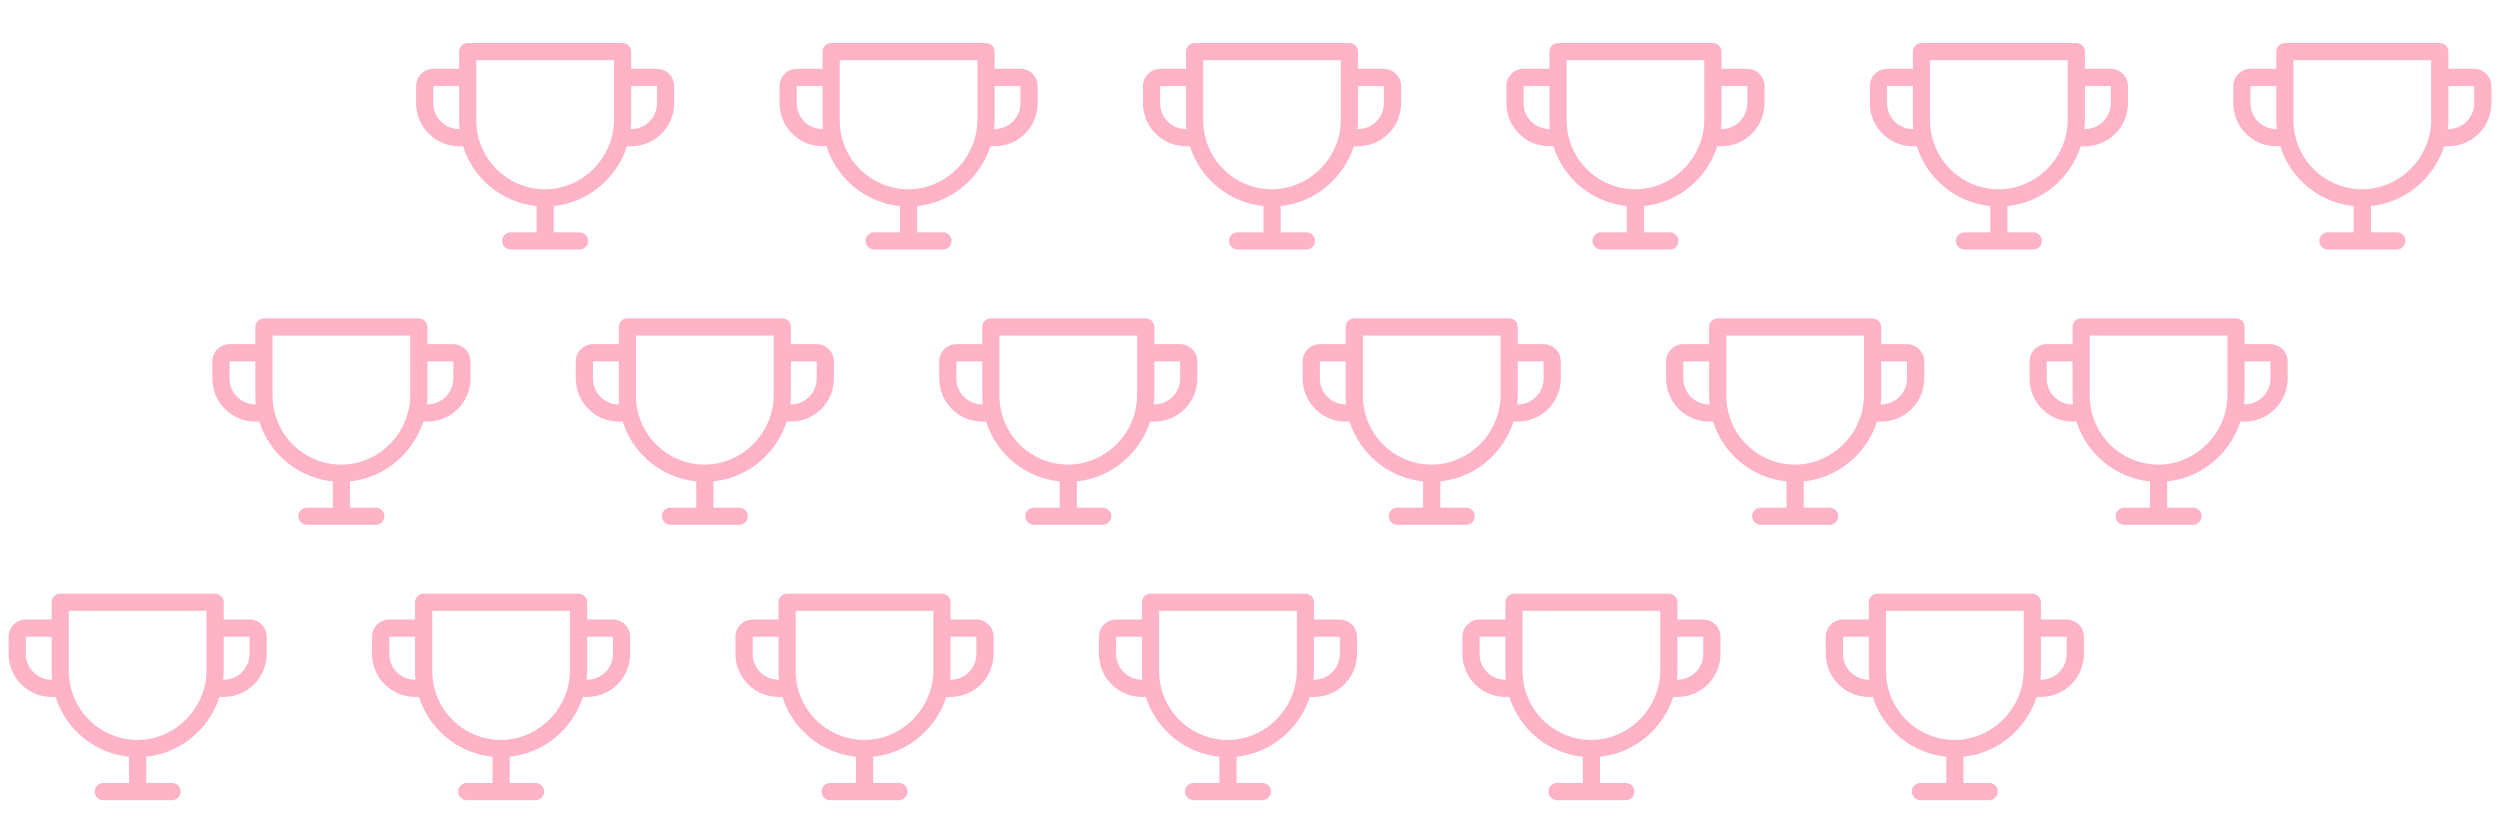 <svg width="454" height="150" viewBox="0 0 454 150" fill="none" xmlns="http://www.w3.org/2000/svg">
<path d="M45.312 112.5H40.625V109.375C40.625 108.961 40.46 108.563 40.167 108.27C39.874 107.977 39.477 107.812 39.062 107.812H10.938C10.523 107.812 10.126 107.977 9.833 108.27C9.54 108.563 9.375 108.961 9.375 109.375V112.5H4.688C3.859 112.5 3.064 112.829 2.478 113.415C1.892 114.001 1.562 114.796 1.562 115.625V118.75C1.562 120.822 2.386 122.809 3.851 124.274C4.576 125 5.437 125.575 6.385 125.968C7.333 126.36 8.349 126.562 9.375 126.562H10.088C11.008 129.479 12.763 132.063 15.136 133.993C17.508 135.923 20.394 137.116 23.438 137.424V142.188H18.75C18.336 142.188 17.938 142.352 17.645 142.645C17.352 142.938 17.188 143.336 17.188 143.75C17.188 144.164 17.352 144.562 17.645 144.855C17.938 145.148 18.336 145.312 18.75 145.312H31.25C31.664 145.312 32.062 145.148 32.355 144.855C32.648 144.562 32.812 144.164 32.812 143.75C32.812 143.336 32.648 142.938 32.355 142.645C32.062 142.352 31.664 142.188 31.25 142.188H26.562V137.418C32.801 136.787 37.977 132.41 39.859 126.562H40.625C42.697 126.562 44.684 125.739 46.149 124.274C47.614 122.809 48.438 120.822 48.438 118.75V115.625C48.438 114.796 48.108 114.001 47.522 113.415C46.936 112.829 46.141 112.5 45.312 112.5ZM9.375 123.438C8.132 123.438 6.94 122.944 6.06 122.065C5.181 121.185 4.688 119.993 4.688 118.75V115.625H9.375V121.875C9.375 122.396 9.4 122.917 9.451 123.438H9.375ZM37.5 121.699C37.5 128.637 31.836 134.324 25 134.375C21.685 134.375 18.505 133.058 16.161 130.714C13.817 128.37 12.5 125.19 12.5 121.875V110.938H37.5V121.699ZM45.312 118.75C45.312 119.993 44.819 121.185 43.94 122.065C43.06 122.944 41.868 123.438 40.625 123.438H40.527C40.592 122.86 40.624 122.28 40.625 121.699V115.625H45.312V118.75Z" fill="#FFB3C7"/>
<path d="M111.312 112.5H106.625V109.375C106.625 108.961 106.46 108.563 106.167 108.27C105.874 107.977 105.477 107.812 105.062 107.812H76.938C76.523 107.812 76.126 107.977 75.833 108.27C75.54 108.563 75.375 108.961 75.375 109.375V112.5H70.688C69.859 112.5 69.064 112.829 68.478 113.415C67.892 114.001 67.562 114.796 67.562 115.625V118.75C67.562 120.822 68.386 122.809 69.851 124.274C70.576 125 71.437 125.575 72.385 125.968C73.333 126.36 74.349 126.562 75.375 126.562H76.088C77.008 129.479 78.763 132.063 81.136 133.993C83.508 135.923 86.394 137.116 89.438 137.424V142.188H84.75C84.336 142.188 83.938 142.352 83.645 142.645C83.352 142.938 83.188 143.336 83.188 143.75C83.188 144.164 83.352 144.562 83.645 144.855C83.938 145.148 84.336 145.312 84.75 145.312H97.25C97.664 145.312 98.062 145.148 98.355 144.855C98.648 144.562 98.812 144.164 98.812 143.75C98.812 143.336 98.648 142.938 98.355 142.645C98.062 142.352 97.664 142.188 97.25 142.188H92.562V137.418C98.801 136.787 103.977 132.41 105.859 126.562H106.625C108.697 126.562 110.684 125.739 112.149 124.274C113.614 122.809 114.438 120.822 114.438 118.75V115.625C114.438 114.796 114.108 114.001 113.522 113.415C112.936 112.829 112.141 112.5 111.312 112.5ZM75.375 123.438C74.132 123.438 72.939 122.944 72.06 122.065C71.181 121.185 70.688 119.993 70.688 118.75V115.625H75.375V121.875C75.375 122.396 75.4 122.917 75.451 123.438H75.375ZM103.5 121.699C103.5 128.637 97.836 134.324 91 134.375C87.685 134.375 84.505 133.058 82.161 130.714C79.817 128.37 78.5 125.19 78.5 121.875V110.938H103.5V121.699ZM111.312 118.75C111.312 119.993 110.819 121.185 109.94 122.065C109.06 122.944 107.868 123.438 106.625 123.438H106.527C106.591 122.86 106.624 122.28 106.625 121.699V115.625H111.312V118.75Z" fill="#FFB3C7"/>
<path d="M177.312 112.5H172.625V109.375C172.625 108.961 172.46 108.563 172.167 108.27C171.874 107.977 171.477 107.812 171.062 107.812H142.938C142.523 107.812 142.126 107.977 141.833 108.27C141.54 108.563 141.375 108.961 141.375 109.375V112.5H136.688C135.859 112.5 135.064 112.829 134.478 113.415C133.892 114.001 133.562 114.796 133.562 115.625V118.75C133.562 120.822 134.386 122.809 135.851 124.274C136.576 125 137.437 125.575 138.385 125.968C139.333 126.36 140.349 126.562 141.375 126.562H142.088C143.008 129.479 144.763 132.063 147.136 133.993C149.508 135.923 152.394 137.116 155.438 137.424V142.188H150.75C150.336 142.188 149.938 142.352 149.645 142.645C149.352 142.938 149.188 143.336 149.188 143.75C149.188 144.164 149.352 144.562 149.645 144.855C149.938 145.148 150.336 145.312 150.75 145.312H163.25C163.664 145.312 164.062 145.148 164.355 144.855C164.648 144.562 164.812 144.164 164.812 143.75C164.812 143.336 164.648 142.938 164.355 142.645C164.062 142.352 163.664 142.188 163.25 142.188H158.562V137.418C164.801 136.787 169.977 132.41 171.859 126.562H172.625C174.697 126.562 176.684 125.739 178.149 124.274C179.614 122.809 180.438 120.822 180.438 118.75V115.625C180.438 114.796 180.108 114.001 179.522 113.415C178.936 112.829 178.141 112.5 177.312 112.5ZM141.375 123.438C140.132 123.438 138.94 122.944 138.06 122.065C137.181 121.185 136.688 119.993 136.688 118.75V115.625H141.375V121.875C141.375 122.396 141.4 122.917 141.451 123.438H141.375ZM169.5 121.699C169.5 128.637 163.836 134.324 157 134.375C153.685 134.375 150.505 133.058 148.161 130.714C145.817 128.37 144.5 125.19 144.5 121.875V110.938H169.5V121.699ZM177.312 118.75C177.312 119.993 176.819 121.185 175.94 122.065C175.06 122.944 173.868 123.438 172.625 123.438H172.527C172.591 122.86 172.624 122.28 172.625 121.699V115.625H177.312V118.75Z" fill="#FFB3C7"/>
<path d="M243.312 112.5H238.625V109.375C238.625 108.961 238.46 108.563 238.167 108.27C237.874 107.977 237.477 107.812 237.062 107.812H208.938C208.523 107.812 208.126 107.977 207.833 108.27C207.54 108.563 207.375 108.961 207.375 109.375V112.5H202.688C201.859 112.5 201.064 112.829 200.478 113.415C199.892 114.001 199.562 114.796 199.562 115.625V118.75C199.562 120.822 200.386 122.809 201.851 124.274C202.576 125 203.437 125.575 204.385 125.968C205.333 126.36 206.349 126.562 207.375 126.562H208.088C209.008 129.479 210.763 132.063 213.136 133.993C215.508 135.923 218.394 137.116 221.438 137.424V142.188H216.75C216.336 142.188 215.938 142.352 215.645 142.645C215.352 142.938 215.188 143.336 215.188 143.75C215.188 144.164 215.352 144.562 215.645 144.855C215.938 145.148 216.336 145.312 216.75 145.312H229.25C229.664 145.312 230.062 145.148 230.355 144.855C230.648 144.562 230.812 144.164 230.812 143.75C230.812 143.336 230.648 142.938 230.355 142.645C230.062 142.352 229.664 142.188 229.25 142.188H224.562V137.418C230.801 136.787 235.977 132.41 237.859 126.562H238.625C240.697 126.562 242.684 125.739 244.149 124.274C245.614 122.809 246.438 120.822 246.438 118.75V115.625C246.438 114.796 246.108 114.001 245.522 113.415C244.936 112.829 244.141 112.5 243.312 112.5ZM207.375 123.438C206.132 123.438 204.94 122.944 204.06 122.065C203.181 121.185 202.688 119.993 202.688 118.75V115.625H207.375V121.875C207.375 122.396 207.4 122.917 207.451 123.438H207.375ZM235.5 121.699C235.5 128.637 229.836 134.324 223 134.375C219.685 134.375 216.505 133.058 214.161 130.714C211.817 128.37 210.5 125.19 210.5 121.875V110.938H235.5V121.699ZM243.312 118.75C243.312 119.993 242.819 121.185 241.94 122.065C241.06 122.944 239.868 123.438 238.625 123.438H238.527C238.591 122.86 238.624 122.28 238.625 121.699V115.625H243.312V118.75Z" fill="#FFB3C7"/>
<path d="M309.312 112.5H304.625V109.375C304.625 108.961 304.46 108.563 304.167 108.27C303.874 107.977 303.477 107.812 303.062 107.812H274.938C274.523 107.812 274.126 107.977 273.833 108.27C273.54 108.563 273.375 108.961 273.375 109.375V112.5H268.688C267.859 112.5 267.064 112.829 266.478 113.415C265.892 114.001 265.562 114.796 265.562 115.625V118.75C265.562 120.822 266.386 122.809 267.851 124.274C268.576 125 269.437 125.575 270.385 125.968C271.333 126.36 272.349 126.562 273.375 126.562H274.088C275.008 129.479 276.763 132.063 279.136 133.993C281.508 135.923 284.394 137.116 287.438 137.424V142.188H282.75C282.336 142.188 281.938 142.352 281.645 142.645C281.352 142.938 281.188 143.336 281.188 143.75C281.188 144.164 281.352 144.562 281.645 144.855C281.938 145.148 282.336 145.312 282.75 145.312H295.25C295.664 145.312 296.062 145.148 296.355 144.855C296.648 144.562 296.812 144.164 296.812 143.75C296.812 143.336 296.648 142.938 296.355 142.645C296.062 142.352 295.664 142.188 295.25 142.188H290.562V137.418C296.801 136.787 301.977 132.41 303.859 126.562H304.625C306.697 126.562 308.684 125.739 310.149 124.274C311.614 122.809 312.438 120.822 312.438 118.75V115.625C312.438 114.796 312.108 114.001 311.522 113.415C310.936 112.829 310.141 112.5 309.312 112.5ZM273.375 123.438C272.132 123.438 270.94 122.944 270.06 122.065C269.181 121.185 268.688 119.993 268.688 118.75V115.625H273.375V121.875C273.375 122.396 273.4 122.917 273.451 123.438H273.375ZM301.5 121.699C301.5 128.637 295.836 134.324 289 134.375C285.685 134.375 282.505 133.058 280.161 130.714C277.817 128.37 276.5 125.19 276.5 121.875V110.938H301.5V121.699ZM309.312 118.75C309.312 119.993 308.819 121.185 307.94 122.065C307.06 122.944 305.868 123.438 304.625 123.438H304.527C304.591 122.86 304.624 122.28 304.625 121.699V115.625H309.312V118.75Z" fill="#FFB3C7"/>
<path d="M375.312 112.5H370.625V109.375C370.625 108.961 370.46 108.563 370.167 108.27C369.874 107.977 369.477 107.812 369.062 107.812H340.938C340.523 107.812 340.126 107.977 339.833 108.27C339.54 108.563 339.375 108.961 339.375 109.375V112.5H334.688C333.859 112.5 333.064 112.829 332.478 113.415C331.892 114.001 331.562 114.796 331.562 115.625V118.75C331.562 120.822 332.386 122.809 333.851 124.274C334.576 125 335.437 125.575 336.385 125.968C337.333 126.36 338.349 126.562 339.375 126.562H340.088C341.008 129.479 342.763 132.063 345.136 133.993C347.508 135.923 350.394 137.116 353.438 137.424V142.188H348.75C348.336 142.188 347.938 142.352 347.645 142.645C347.352 142.938 347.188 143.336 347.188 143.75C347.188 144.164 347.352 144.562 347.645 144.855C347.938 145.148 348.336 145.312 348.75 145.312H361.25C361.664 145.312 362.062 145.148 362.355 144.855C362.648 144.562 362.812 144.164 362.812 143.75C362.812 143.336 362.648 142.938 362.355 142.645C362.062 142.352 361.664 142.188 361.25 142.188H356.562V137.418C362.801 136.787 367.977 132.41 369.859 126.562H370.625C372.697 126.562 374.684 125.739 376.149 124.274C377.614 122.809 378.438 120.822 378.438 118.75V115.625C378.438 114.796 378.108 114.001 377.522 113.415C376.936 112.829 376.141 112.5 375.312 112.5ZM339.375 123.438C338.132 123.438 336.94 122.944 336.06 122.065C335.181 121.185 334.688 119.993 334.688 118.75V115.625H339.375V121.875C339.375 122.396 339.4 122.917 339.451 123.438H339.375ZM367.5 121.699C367.5 128.637 361.836 134.324 355 134.375C351.685 134.375 348.505 133.058 346.161 130.714C343.817 128.37 342.5 125.19 342.5 121.875V110.938H367.5V121.699ZM375.312 118.75C375.312 119.993 374.819 121.185 373.94 122.065C373.06 122.944 371.868 123.438 370.625 123.438H370.527C370.591 122.86 370.624 122.28 370.625 121.699V115.625H375.312V118.75Z" fill="#FFB3C7"/>
<path d="M82.312 62.5H77.625V59.375C77.625 58.961 77.46 58.563 77.167 58.27C76.874 57.977 76.477 57.812 76.062 57.812H47.938C47.523 57.812 47.126 57.977 46.833 58.27C46.54 58.563 46.375 58.961 46.375 59.375V62.5H41.688C40.859 62.5 40.064 62.829 39.478 63.415C38.892 64.001 38.562 64.796 38.562 65.625V68.75C38.562 70.822 39.386 72.809 40.851 74.274C41.576 75 42.437 75.575 43.385 75.968C44.333 76.36 45.349 76.562 46.375 76.562H47.088C48.008 79.479 49.763 82.062 52.136 83.993C54.508 85.923 57.394 87.116 60.438 87.424V92.188H55.75C55.336 92.188 54.938 92.352 54.645 92.645C54.352 92.938 54.188 93.336 54.188 93.75C54.188 94.164 54.352 94.562 54.645 94.855C54.938 95.148 55.336 95.312 55.75 95.312H68.25C68.664 95.312 69.062 95.148 69.355 94.855C69.648 94.562 69.812 94.164 69.812 93.75C69.812 93.336 69.648 92.938 69.355 92.645C69.062 92.352 68.664 92.188 68.25 92.188H63.562V87.418C69.801 86.787 74.977 82.41 76.859 76.562H77.625C79.697 76.562 81.684 75.739 83.149 74.274C84.614 72.809 85.438 70.822 85.438 68.75V65.625C85.438 64.796 85.108 64.001 84.522 63.415C83.936 62.829 83.141 62.5 82.312 62.5ZM46.375 73.438C45.132 73.438 43.94 72.944 43.06 72.065C42.181 71.186 41.688 69.993 41.688 68.75V65.625H46.375V71.875C46.375 72.396 46.4 72.917 46.451 73.438H46.375ZM74.5 71.699C74.5 78.637 68.836 84.324 62 84.375C58.685 84.375 55.505 83.058 53.161 80.714C50.817 78.37 49.5 75.19 49.5 71.875V60.938H74.5V71.699ZM82.312 68.75C82.312 69.993 81.819 71.186 80.94 72.065C80.061 72.944 78.868 73.438 77.625 73.438H77.527C77.591 72.86 77.624 72.28 77.625 71.699V65.625H82.312V68.75Z" fill="#FFB3C7"/>
<path d="M148.312 62.5H143.625V59.375C143.625 58.961 143.46 58.563 143.167 58.27C142.874 57.977 142.477 57.812 142.062 57.812H113.938C113.523 57.812 113.126 57.977 112.833 58.27C112.54 58.563 112.375 58.961 112.375 59.375V62.5H107.688C106.859 62.5 106.064 62.829 105.478 63.415C104.892 64.001 104.562 64.796 104.562 65.625V68.75C104.562 70.822 105.386 72.809 106.851 74.274C107.576 75 108.437 75.575 109.385 75.968C110.333 76.36 111.349 76.562 112.375 76.562H113.088C114.008 79.479 115.763 82.062 118.136 83.993C120.508 85.923 123.394 87.116 126.438 87.424V92.188H121.75C121.336 92.188 120.938 92.352 120.645 92.645C120.352 92.938 120.188 93.336 120.188 93.75C120.188 94.164 120.352 94.562 120.645 94.855C120.938 95.148 121.336 95.312 121.75 95.312H134.25C134.664 95.312 135.062 95.148 135.355 94.855C135.648 94.562 135.812 94.164 135.812 93.75C135.812 93.336 135.648 92.938 135.355 92.645C135.062 92.352 134.664 92.188 134.25 92.188H129.562V87.418C135.801 86.787 140.977 82.41 142.859 76.562H143.625C145.697 76.562 147.684 75.739 149.149 74.274C150.614 72.809 151.438 70.822 151.438 68.75V65.625C151.438 64.796 151.108 64.001 150.522 63.415C149.936 62.829 149.141 62.5 148.312 62.5ZM112.375 73.438C111.132 73.438 109.94 72.944 109.06 72.065C108.181 71.186 107.688 69.993 107.688 68.75V65.625H112.375V71.875C112.375 72.396 112.4 72.917 112.451 73.438H112.375ZM140.5 71.699C140.5 78.637 134.836 84.324 128 84.375C124.685 84.375 121.505 83.058 119.161 80.714C116.817 78.37 115.5 75.19 115.5 71.875V60.938H140.5V71.699ZM148.312 68.75C148.312 69.993 147.819 71.186 146.94 72.065C146.06 72.944 144.868 73.438 143.625 73.438H143.527C143.591 72.86 143.624 72.28 143.625 71.699V65.625H148.312V68.75Z" fill="#FFB3C7"/>
<path d="M214.312 62.5H209.625V59.375C209.625 58.961 209.46 58.563 209.167 58.27C208.874 57.977 208.477 57.812 208.062 57.812H179.938C179.523 57.812 179.126 57.977 178.833 58.27C178.54 58.563 178.375 58.961 178.375 59.375V62.5H173.688C172.859 62.5 172.064 62.829 171.478 63.415C170.892 64.001 170.562 64.796 170.562 65.625V68.75C170.562 70.822 171.386 72.809 172.851 74.274C173.576 75 174.437 75.575 175.385 75.968C176.333 76.36 177.349 76.562 178.375 76.562H179.088C180.008 79.479 181.763 82.062 184.136 83.993C186.508 85.923 189.394 87.116 192.438 87.424V92.188H187.75C187.336 92.188 186.938 92.352 186.645 92.645C186.352 92.938 186.188 93.336 186.188 93.75C186.188 94.164 186.352 94.562 186.645 94.855C186.938 95.148 187.336 95.312 187.75 95.312H200.25C200.664 95.312 201.062 95.148 201.355 94.855C201.648 94.562 201.812 94.164 201.812 93.75C201.812 93.336 201.648 92.938 201.355 92.645C201.062 92.352 200.664 92.188 200.25 92.188H195.562V87.418C201.801 86.787 206.977 82.41 208.859 76.562H209.625C211.697 76.562 213.684 75.739 215.149 74.274C216.614 72.809 217.438 70.822 217.438 68.75V65.625C217.438 64.796 217.108 64.001 216.522 63.415C215.936 62.829 215.141 62.5 214.312 62.5ZM178.375 73.438C177.132 73.438 175.94 72.944 175.06 72.065C174.181 71.186 173.688 69.993 173.688 68.75V65.625H178.375V71.875C178.375 72.396 178.4 72.917 178.451 73.438H178.375ZM206.5 71.699C206.5 78.637 200.836 84.324 194 84.375C190.685 84.375 187.505 83.058 185.161 80.714C182.817 78.37 181.5 75.19 181.5 71.875V60.938H206.5V71.699ZM214.312 68.75C214.312 69.993 213.819 71.186 212.94 72.065C212.06 72.944 210.868 73.438 209.625 73.438H209.527C209.591 72.86 209.624 72.28 209.625 71.699V65.625H214.312V68.75Z" fill="#FFB3C7"/>
<path d="M280.312 62.5H275.625V59.375C275.625 58.961 275.46 58.563 275.167 58.27C274.874 57.977 274.477 57.812 274.062 57.812H245.938C245.523 57.812 245.126 57.977 244.833 58.27C244.54 58.563 244.375 58.961 244.375 59.375V62.5H239.688C238.859 62.5 238.064 62.829 237.478 63.415C236.892 64.001 236.562 64.796 236.562 65.625V68.75C236.562 70.822 237.386 72.809 238.851 74.274C239.576 75 240.437 75.575 241.385 75.968C242.333 76.36 243.349 76.562 244.375 76.562H245.088C246.008 79.479 247.763 82.062 250.136 83.993C252.508 85.923 255.394 87.116 258.438 87.424V92.188H253.75C253.336 92.188 252.938 92.352 252.645 92.645C252.352 92.938 252.188 93.336 252.188 93.75C252.188 94.164 252.352 94.562 252.645 94.855C252.938 95.148 253.336 95.312 253.75 95.312H266.25C266.664 95.312 267.062 95.148 267.355 94.855C267.648 94.562 267.812 94.164 267.812 93.75C267.812 93.336 267.648 92.938 267.355 92.645C267.062 92.352 266.664 92.188 266.25 92.188H261.562V87.418C267.801 86.787 272.977 82.41 274.859 76.562H275.625C277.697 76.562 279.684 75.739 281.149 74.274C282.614 72.809 283.438 70.822 283.438 68.75V65.625C283.438 64.796 283.108 64.001 282.522 63.415C281.936 62.829 281.141 62.5 280.312 62.5ZM244.375 73.438C243.132 73.438 241.94 72.944 241.06 72.065C240.181 71.186 239.688 69.993 239.688 68.75V65.625H244.375V71.875C244.375 72.396 244.4 72.917 244.451 73.438H244.375ZM272.5 71.699C272.5 78.637 266.836 84.324 260 84.375C256.685 84.375 253.505 83.058 251.161 80.714C248.817 78.37 247.5 75.19 247.5 71.875V60.938H272.5V71.699ZM280.312 68.75C280.312 69.993 279.819 71.186 278.94 72.065C278.06 72.944 276.868 73.438 275.625 73.438H275.527C275.591 72.86 275.624 72.28 275.625 71.699V65.625H280.312V68.75Z" fill="#FFB3C7"/>
<path d="M346.312 62.5H341.625V59.375C341.625 58.961 341.46 58.563 341.167 58.27C340.874 57.977 340.477 57.812 340.062 57.812H311.938C311.523 57.812 311.126 57.977 310.833 58.27C310.54 58.563 310.375 58.961 310.375 59.375V62.5H305.688C304.859 62.5 304.064 62.829 303.478 63.415C302.892 64.001 302.562 64.796 302.562 65.625V68.75C302.562 70.822 303.386 72.809 304.851 74.274C305.576 75 306.437 75.575 307.385 75.968C308.333 76.36 309.349 76.562 310.375 76.562H311.088C312.008 79.479 313.763 82.062 316.136 83.993C318.508 85.923 321.394 87.116 324.438 87.424V92.188H319.75C319.336 92.188 318.938 92.352 318.645 92.645C318.352 92.938 318.188 93.336 318.188 93.75C318.188 94.164 318.352 94.562 318.645 94.855C318.938 95.148 319.336 95.312 319.75 95.312H332.25C332.664 95.312 333.062 95.148 333.355 94.855C333.648 94.562 333.812 94.164 333.812 93.75C333.812 93.336 333.648 92.938 333.355 92.645C333.062 92.352 332.664 92.188 332.25 92.188H327.562V87.418C333.801 86.787 338.977 82.41 340.859 76.562H341.625C343.697 76.562 345.684 75.739 347.149 74.274C348.614 72.809 349.438 70.822 349.438 68.75V65.625C349.438 64.796 349.108 64.001 348.522 63.415C347.936 62.829 347.141 62.5 346.312 62.5ZM310.375 73.438C309.132 73.438 307.94 72.944 307.06 72.065C306.181 71.186 305.688 69.993 305.688 68.75V65.625H310.375V71.875C310.375 72.396 310.4 72.917 310.451 73.438H310.375ZM338.5 71.699C338.5 78.637 332.836 84.324 326 84.375C322.685 84.375 319.505 83.058 317.161 80.714C314.817 78.37 313.5 75.19 313.5 71.875V60.938H338.5V71.699ZM346.312 68.75C346.312 69.993 345.819 71.186 344.94 72.065C344.06 72.944 342.868 73.438 341.625 73.438H341.527C341.591 72.86 341.624 72.28 341.625 71.699V65.625H346.312V68.75Z" fill="#FFB3C7"/>
<path d="M412.312 62.5H407.625V59.375C407.625 58.961 407.46 58.563 407.167 58.27C406.874 57.977 406.477 57.812 406.062 57.812H377.938C377.523 57.812 377.126 57.977 376.833 58.27C376.54 58.563 376.375 58.961 376.375 59.375V62.5H371.688C370.859 62.5 370.064 62.829 369.478 63.415C368.892 64.001 368.562 64.796 368.562 65.625V68.75C368.562 70.822 369.386 72.809 370.851 74.274C371.576 75 372.437 75.575 373.385 75.968C374.333 76.36 375.349 76.562 376.375 76.562H377.088C378.008 79.479 379.763 82.062 382.136 83.993C384.508 85.923 387.394 87.116 390.438 87.424V92.188H385.75C385.336 92.188 384.938 92.352 384.645 92.645C384.352 92.938 384.188 93.336 384.188 93.75C384.188 94.164 384.352 94.562 384.645 94.855C384.938 95.148 385.336 95.312 385.75 95.312H398.25C398.664 95.312 399.062 95.148 399.355 94.855C399.648 94.562 399.812 94.164 399.812 93.75C399.812 93.336 399.648 92.938 399.355 92.645C399.062 92.352 398.664 92.188 398.25 92.188H393.562V87.418C399.801 86.787 404.977 82.41 406.859 76.562H407.625C409.697 76.562 411.684 75.739 413.149 74.274C414.614 72.809 415.438 70.822 415.438 68.75V65.625C415.438 64.796 415.108 64.001 414.522 63.415C413.936 62.829 413.141 62.5 412.312 62.5ZM376.375 73.438C375.132 73.438 373.94 72.944 373.06 72.065C372.181 71.186 371.688 69.993 371.688 68.75V65.625H376.375V71.875C376.375 72.396 376.4 72.917 376.451 73.438H376.375ZM404.5 71.699C404.5 78.637 398.836 84.324 392 84.375C388.685 84.375 385.505 83.058 383.161 80.714C380.817 78.37 379.5 75.19 379.5 71.875V60.938H404.5V71.699ZM412.312 68.75C412.312 69.993 411.819 71.186 410.94 72.065C410.06 72.944 408.868 73.438 407.625 73.438H407.527C407.591 72.86 407.624 72.28 407.625 71.699V65.625H412.312V68.75Z" fill="#FFB3C7"/>
<path d="M119.312 12.5H114.625V9.375C114.625 8.961 114.46 8.563 114.167 8.27C113.874 7.977 113.477 7.812 113.062 7.812H84.938C84.523 7.812 84.126 7.977 83.833 8.27C83.54 8.563 83.375 8.961 83.375 9.375V12.5H78.688C77.859 12.5 77.064 12.829 76.478 13.415C75.892 14.001 75.562 14.796 75.562 15.625V18.75C75.562 20.822 76.386 22.809 77.851 24.274C78.576 25 79.437 25.575 80.385 25.968C81.333 26.36 82.349 26.562 83.375 26.562H84.088C85.008 29.479 86.763 32.062 89.136 33.993C91.508 35.923 94.394 37.116 97.438 37.424V42.188H92.75C92.336 42.188 91.938 42.352 91.645 42.645C91.352 42.938 91.188 43.336 91.188 43.75C91.188 44.164 91.352 44.562 91.645 44.855C91.938 45.148 92.336 45.312 92.75 45.312H105.25C105.664 45.312 106.062 45.148 106.355 44.855C106.648 44.562 106.812 44.164 106.812 43.75C106.812 43.336 106.648 42.938 106.355 42.645C106.062 42.352 105.664 42.188 105.25 42.188H100.562V37.418C106.801 36.787 111.977 32.41 113.859 26.562H114.625C116.697 26.562 118.684 25.739 120.149 24.274C121.614 22.809 122.438 20.822 122.438 18.75V15.625C122.438 14.796 122.108 14.001 121.522 13.415C120.936 12.829 120.141 12.5 119.312 12.5ZM83.375 23.438C82.132 23.438 80.939 22.944 80.06 22.065C79.181 21.186 78.688 19.993 78.688 18.75V15.625H83.375V21.875C83.375 22.396 83.4 22.917 83.451 23.438H83.375ZM111.5 21.699C111.5 28.637 105.836 34.324 99 34.375C95.685 34.375 92.505 33.058 90.161 30.714C87.817 28.37 86.5 25.19 86.5 21.875V10.938H111.5V21.699ZM119.312 18.75C119.312 19.993 118.819 21.186 117.94 22.065C117.06 22.944 115.868 23.438 114.625 23.438H114.527C114.591 22.86 114.624 22.28 114.625 21.699V15.625H119.312V18.75Z" fill="#FFB3C7"/>
<path d="M185.312 12.5H180.625V9.375C180.625 8.961 180.46 8.563 180.167 8.27C179.874 7.977 179.477 7.812 179.062 7.812H150.938C150.523 7.812 150.126 7.977 149.833 8.27C149.54 8.563 149.375 8.961 149.375 9.375V12.5H144.688C143.859 12.5 143.064 12.829 142.478 13.415C141.892 14.001 141.562 14.796 141.562 15.625V18.75C141.562 20.822 142.386 22.809 143.851 24.274C144.576 25 145.437 25.575 146.385 25.968C147.333 26.36 148.349 26.562 149.375 26.562H150.088C151.008 29.479 152.763 32.062 155.136 33.993C157.508 35.923 160.394 37.116 163.438 37.424V42.188H158.75C158.336 42.188 157.938 42.352 157.645 42.645C157.352 42.938 157.188 43.336 157.188 43.75C157.188 44.164 157.352 44.562 157.645 44.855C157.938 45.148 158.336 45.312 158.75 45.312H171.25C171.664 45.312 172.062 45.148 172.355 44.855C172.648 44.562 172.812 44.164 172.812 43.75C172.812 43.336 172.648 42.938 172.355 42.645C172.062 42.352 171.664 42.188 171.25 42.188H166.562V37.418C172.801 36.787 177.977 32.41 179.859 26.562H180.625C182.697 26.562 184.684 25.739 186.149 24.274C187.614 22.809 188.438 20.822 188.438 18.75V15.625C188.438 14.796 188.108 14.001 187.522 13.415C186.936 12.829 186.141 12.5 185.312 12.5ZM149.375 23.438C148.132 23.438 146.94 22.944 146.06 22.065C145.181 21.186 144.688 19.993 144.688 18.75V15.625H149.375V21.875C149.375 22.396 149.4 22.917 149.451 23.438H149.375ZM177.5 21.699C177.5 28.637 171.836 34.324 165 34.375C161.685 34.375 158.505 33.058 156.161 30.714C153.817 28.37 152.5 25.19 152.5 21.875V10.938H177.5V21.699ZM185.312 18.75C185.312 19.993 184.819 21.186 183.94 22.065C183.06 22.944 181.868 23.438 180.625 23.438H180.527C180.591 22.86 180.624 22.28 180.625 21.699V15.625H185.312V18.75Z" fill="#FFB3C7"/>
<path d="M251.312 12.5H246.625V9.375C246.625 8.961 246.46 8.563 246.167 8.27C245.874 7.977 245.477 7.812 245.062 7.812H216.938C216.523 7.812 216.126 7.977 215.833 8.27C215.54 8.563 215.375 8.961 215.375 9.375V12.5H210.688C209.859 12.5 209.064 12.829 208.478 13.415C207.892 14.001 207.562 14.796 207.562 15.625V18.75C207.562 20.822 208.386 22.809 209.851 24.274C210.576 25 211.437 25.575 212.385 25.968C213.333 26.36 214.349 26.562 215.375 26.562H216.088C217.008 29.479 218.763 32.062 221.136 33.993C223.508 35.923 226.394 37.116 229.438 37.424V42.188H224.75C224.336 42.188 223.938 42.352 223.645 42.645C223.352 42.938 223.188 43.336 223.188 43.75C223.188 44.164 223.352 44.562 223.645 44.855C223.938 45.148 224.336 45.312 224.75 45.312H237.25C237.664 45.312 238.062 45.148 238.355 44.855C238.648 44.562 238.812 44.164 238.812 43.75C238.812 43.336 238.648 42.938 238.355 42.645C238.062 42.352 237.664 42.188 237.25 42.188H232.562V37.418C238.801 36.787 243.977 32.41 245.859 26.562H246.625C248.697 26.562 250.684 25.739 252.149 24.274C253.614 22.809 254.438 20.822 254.438 18.75V15.625C254.438 14.796 254.108 14.001 253.522 13.415C252.936 12.829 252.141 12.5 251.312 12.5ZM215.375 23.438C214.132 23.438 212.94 22.944 212.06 22.065C211.181 21.186 210.688 19.993 210.688 18.75V15.625H215.375V21.875C215.375 22.396 215.4 22.917 215.451 23.438H215.375ZM243.5 21.699C243.5 28.637 237.836 34.324 231 34.375C227.685 34.375 224.505 33.058 222.161 30.714C219.817 28.37 218.5 25.19 218.5 21.875V10.938H243.5V21.699ZM251.312 18.75C251.312 19.993 250.819 21.186 249.94 22.065C249.06 22.944 247.868 23.438 246.625 23.438H246.527C246.591 22.86 246.624 22.28 246.625 21.699V15.625H251.312V18.75Z" fill="#FFB3C7"/>
<path d="M317.312 12.5H312.625V9.375C312.625 8.961 312.46 8.563 312.167 8.27C311.874 7.977 311.477 7.812 311.062 7.812H282.938C282.523 7.812 282.126 7.977 281.833 8.27C281.54 8.563 281.375 8.961 281.375 9.375V12.5H276.688C275.859 12.5 275.064 12.829 274.478 13.415C273.892 14.001 273.562 14.796 273.562 15.625V18.75C273.562 20.822 274.386 22.809 275.851 24.274C276.576 25 277.437 25.575 278.385 25.968C279.333 26.36 280.349 26.562 281.375 26.562H282.088C283.008 29.479 284.763 32.062 287.136 33.993C289.508 35.923 292.394 37.116 295.438 37.424V42.188H290.75C290.336 42.188 289.938 42.352 289.645 42.645C289.352 42.938 289.188 43.336 289.188 43.75C289.188 44.164 289.352 44.562 289.645 44.855C289.938 45.148 290.336 45.312 290.75 45.312H303.25C303.664 45.312 304.062 45.148 304.355 44.855C304.648 44.562 304.812 44.164 304.812 43.75C304.812 43.336 304.648 42.938 304.355 42.645C304.062 42.352 303.664 42.188 303.25 42.188H298.562V37.418C304.801 36.787 309.977 32.41 311.859 26.562H312.625C314.697 26.562 316.684 25.739 318.149 24.274C319.614 22.809 320.438 20.822 320.438 18.75V15.625C320.438 14.796 320.108 14.001 319.522 13.415C318.936 12.829 318.141 12.5 317.312 12.5ZM281.375 23.438C280.132 23.438 278.94 22.944 278.06 22.065C277.181 21.186 276.688 19.993 276.688 18.75V15.625H281.375V21.875C281.375 22.396 281.4 22.917 281.451 23.438H281.375ZM309.5 21.699C309.5 28.637 303.836 34.324 297 34.375C293.685 34.375 290.505 33.058 288.161 30.714C285.817 28.37 284.5 25.19 284.5 21.875V10.938H309.5V21.699ZM317.312 18.75C317.312 19.993 316.819 21.186 315.94 22.065C315.06 22.944 313.868 23.438 312.625 23.438H312.527C312.591 22.86 312.624 22.28 312.625 21.699V15.625H317.312V18.75Z" fill="#FFB3C7"/>
<path d="M383.312 12.5H378.625V9.375C378.625 8.961 378.46 8.563 378.167 8.27C377.874 7.977 377.477 7.812 377.062 7.812H348.938C348.523 7.812 348.126 7.977 347.833 8.27C347.54 8.563 347.375 8.961 347.375 9.375V12.5H342.688C341.859 12.5 341.064 12.829 340.478 13.415C339.892 14.001 339.562 14.796 339.562 15.625V18.75C339.562 20.822 340.386 22.809 341.851 24.274C342.576 25 343.437 25.575 344.385 25.968C345.333 26.36 346.349 26.562 347.375 26.562H348.088C349.008 29.479 350.763 32.062 353.136 33.993C355.508 35.923 358.394 37.116 361.438 37.424V42.188H356.75C356.336 42.188 355.938 42.352 355.645 42.645C355.352 42.938 355.188 43.336 355.188 43.75C355.188 44.164 355.352 44.562 355.645 44.855C355.938 45.148 356.336 45.312 356.75 45.312H369.25C369.664 45.312 370.062 45.148 370.355 44.855C370.648 44.562 370.812 44.164 370.812 43.75C370.812 43.336 370.648 42.938 370.355 42.645C370.062 42.352 369.664 42.188 369.25 42.188H364.562V37.418C370.801 36.787 375.977 32.41 377.859 26.562H378.625C380.697 26.562 382.684 25.739 384.149 24.274C385.614 22.809 386.438 20.822 386.438 18.75V15.625C386.438 14.796 386.108 14.001 385.522 13.415C384.936 12.829 384.141 12.5 383.312 12.5ZM347.375 23.438C346.132 23.438 344.94 22.944 344.06 22.065C343.181 21.186 342.688 19.993 342.688 18.75V15.625H347.375V21.875C347.375 22.396 347.4 22.917 347.451 23.438H347.375ZM375.5 21.699C375.5 28.637 369.836 34.324 363 34.375C359.685 34.375 356.505 33.058 354.161 30.714C351.817 28.37 350.5 25.19 350.5 21.875V10.938H375.5V21.699ZM383.312 18.75C383.312 19.993 382.819 21.186 381.94 22.065C381.06 22.944 379.868 23.438 378.625 23.438H378.527C378.591 22.86 378.624 22.28 378.625 21.699V15.625H383.312V18.75Z" fill="#FFB3C7"/>
<path d="M449.312 12.5H444.625V9.375C444.625 8.961 444.46 8.563 444.167 8.27C443.874 7.977 443.477 7.812 443.062 7.812H414.938C414.523 7.812 414.126 7.977 413.833 8.27C413.54 8.563 413.375 8.961 413.375 9.375V12.5H408.688C407.859 12.5 407.064 12.829 406.478 13.415C405.892 14.001 405.562 14.796 405.562 15.625V18.75C405.562 20.822 406.386 22.809 407.851 24.274C408.576 25 409.437 25.575 410.385 25.968C411.333 26.36 412.349 26.562 413.375 26.562H414.088C415.008 29.479 416.763 32.062 419.136 33.993C421.508 35.923 424.394 37.116 427.438 37.424V42.188H422.75C422.336 42.188 421.938 42.352 421.645 42.645C421.352 42.938 421.188 43.336 421.188 43.75C421.188 44.164 421.352 44.562 421.645 44.855C421.938 45.148 422.336 45.312 422.75 45.312H435.25C435.664 45.312 436.062 45.148 436.355 44.855C436.648 44.562 436.812 44.164 436.812 43.75C436.812 43.336 436.648 42.938 436.355 42.645C436.062 42.352 435.664 42.188 435.25 42.188H430.562V37.418C436.801 36.787 441.977 32.41 443.859 26.562H444.625C446.697 26.562 448.684 25.739 450.149 24.274C451.614 22.809 452.438 20.822 452.438 18.75V15.625C452.438 14.796 452.108 14.001 451.522 13.415C450.936 12.829 450.141 12.5 449.312 12.5ZM413.375 23.438C412.132 23.438 410.94 22.944 410.06 22.065C409.181 21.186 408.688 19.993 408.688 18.75V15.625H413.375V21.875C413.375 22.396 413.4 22.917 413.451 23.438H413.375ZM441.5 21.699C441.5 28.637 435.836 34.324 429 34.375C425.685 34.375 422.505 33.058 420.161 30.714C417.817 28.37 416.5 25.19 416.5 21.875V10.938H441.5V21.699ZM449.312 18.75C449.312 19.993 448.819 21.186 447.94 22.065C447.06 22.944 445.868 23.438 444.625 23.438H444.527C444.591 22.86 444.624 22.28 444.625 21.699V15.625H449.312V18.75Z" fill="#FFB3C7"/>
</svg>
